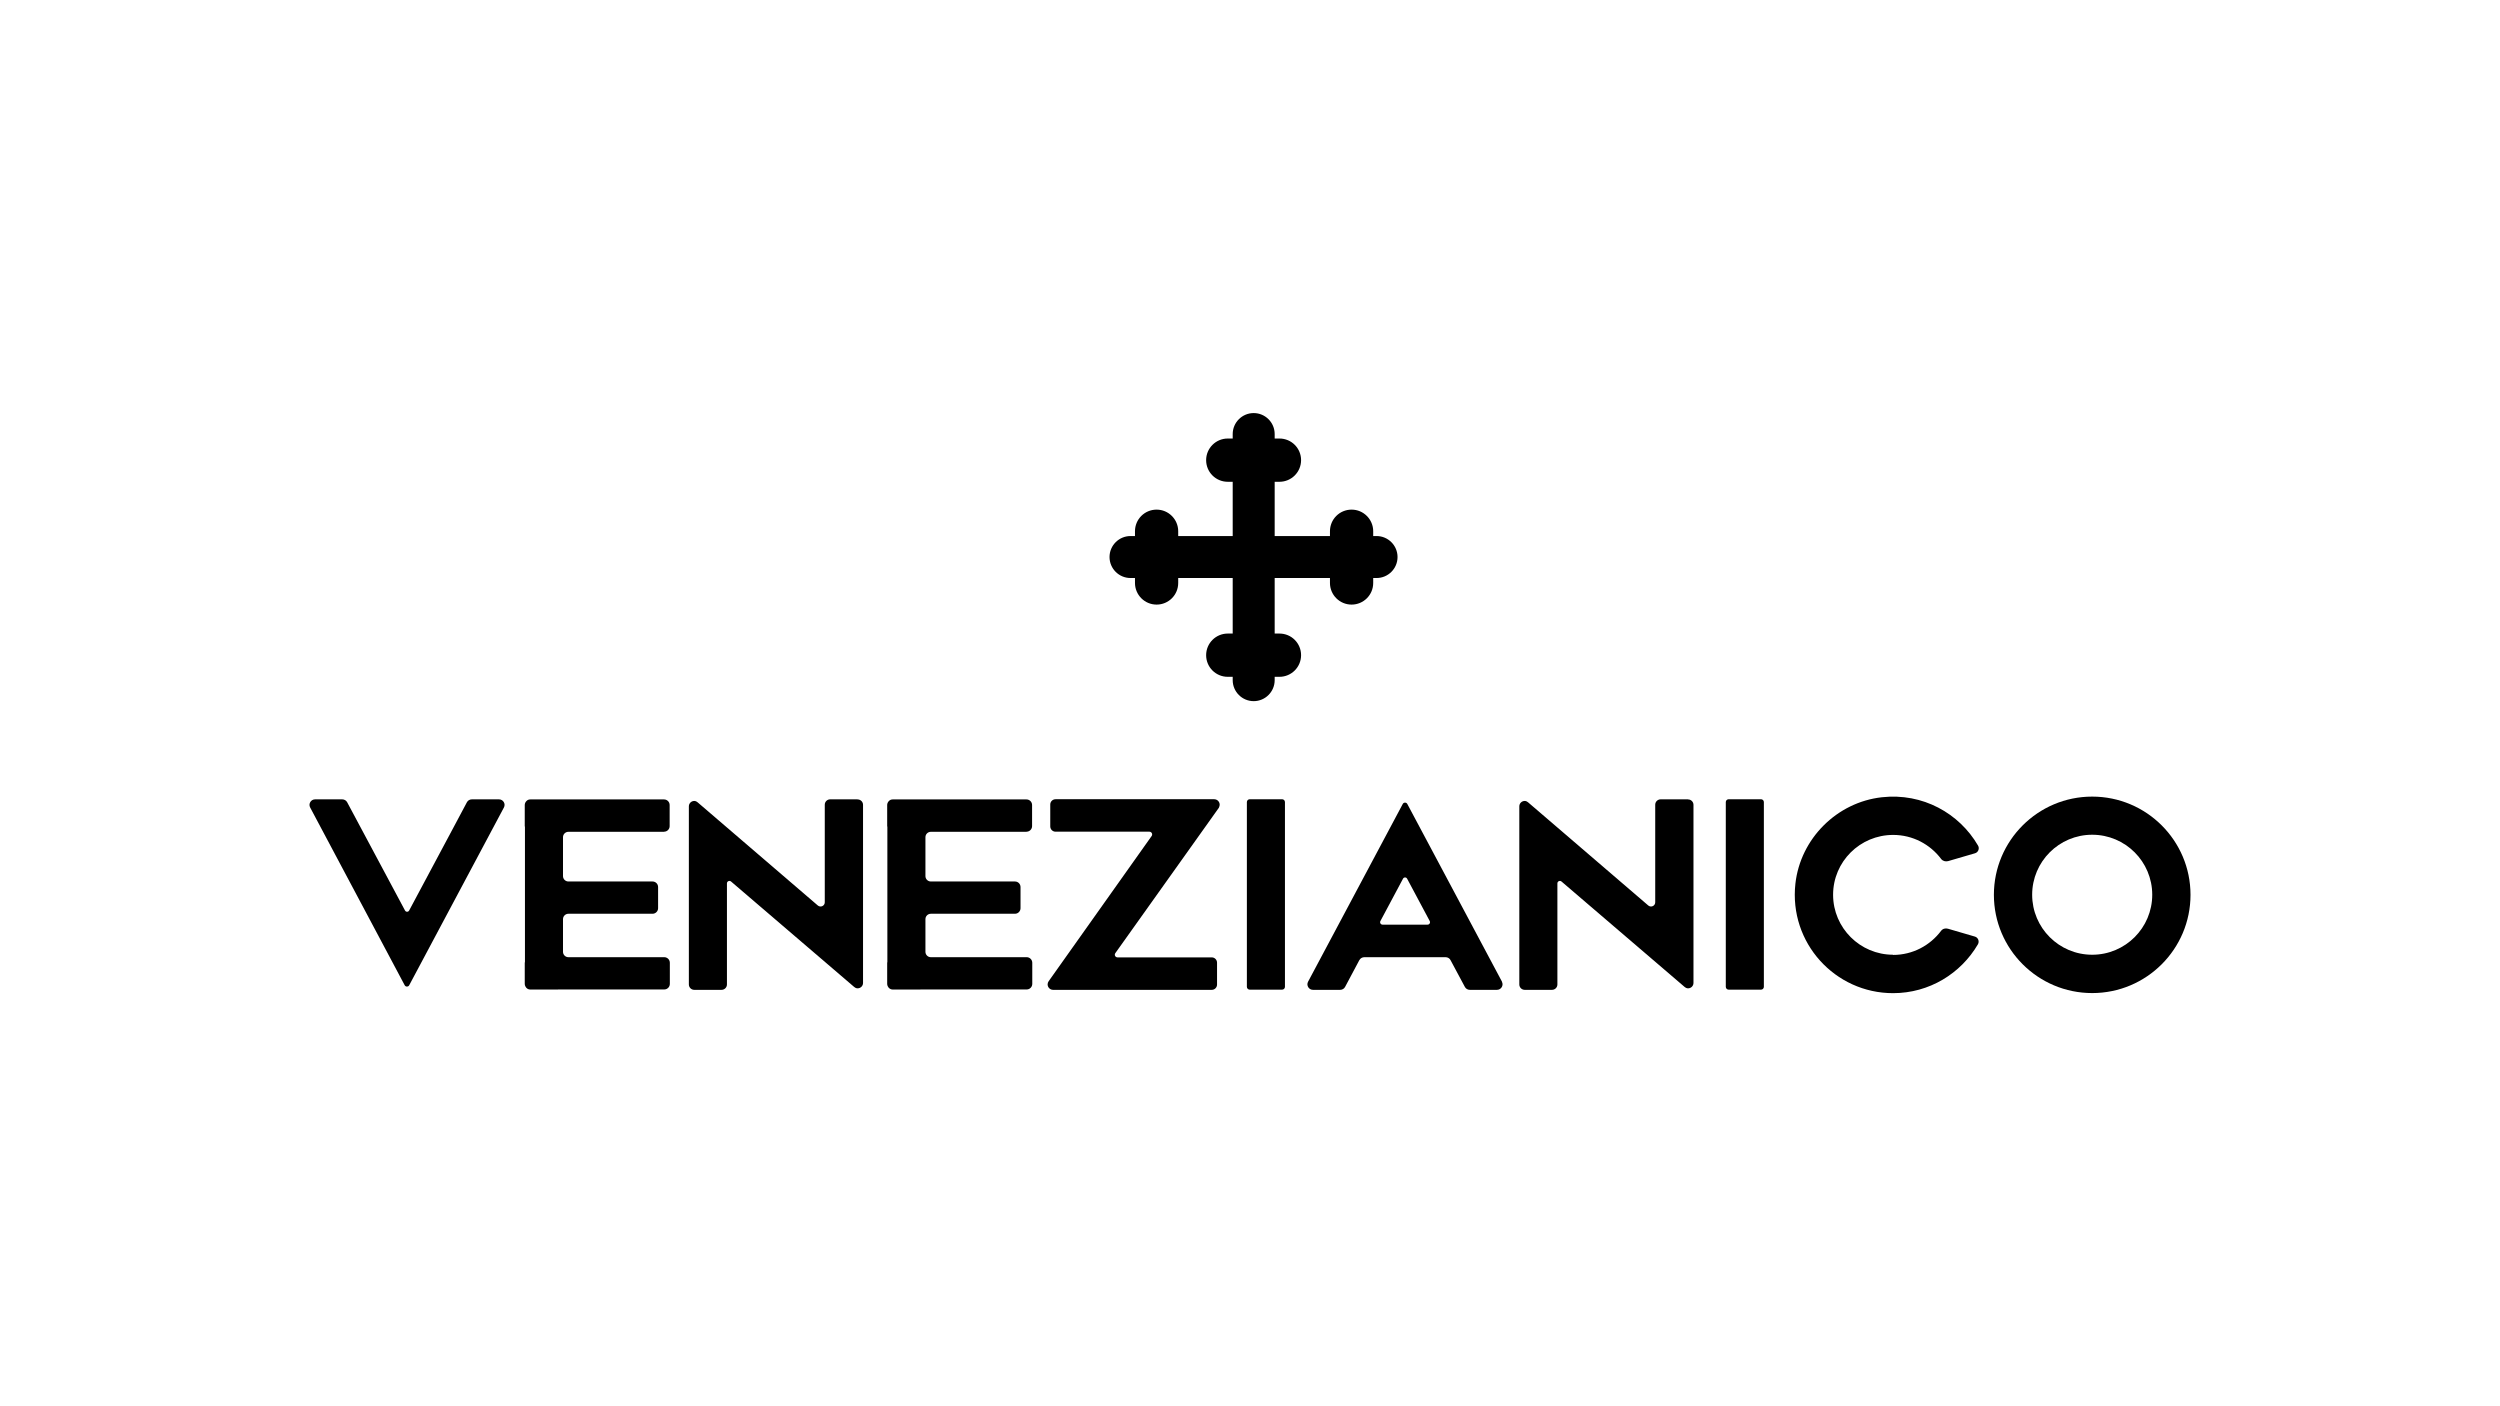 <?xml version="1.0" encoding="UTF-8"?>
<svg xmlns="http://www.w3.org/2000/svg" version="1.1" viewBox="0 0 1920 1080">
  <!-- Generator: Adobe Illustrator 28.7.8, SVG Export Plug-In . SVG Version: 1.2.0 Build 200)  -->
  <g>
    <g id="Livello_1">
      <g>
        <path d="M1057.19,411.68h-2.57v-3.68c0-9.13-7.42-16.61-16.61-16.61s-16.6,7.41-16.6,16.61v3.68h-42.46v-41.67h3.68c9.13,0,16.6-7.41,16.6-16.61s-7.41-16.61-16.6-16.61h-3.68v-3.43c0-8.89-7.23-16.12-16.12-16.12s-16.12,7.23-16.12,16.12v3.43h-3.8c-9.13,0-16.6,7.41-16.6,16.61s7.41,16.61,16.6,16.61h3.8v41.67h-41.85v-3.68c0-9.13-7.41-16.61-16.6-16.61s-16.6,7.41-16.6,16.61v3.68h-3.43c-8.89,0-16.12,7.23-16.12,16.12s7.23,16.12,16.12,16.12h3.43v3.8c0,9.13,7.41,16.61,16.6,16.61s16.6-7.41,16.6-16.61v-3.8h41.85v42.65h-3.8c-9.13,0-16.6,7.41-16.6,16.61s7.41,16.61,16.6,16.61h3.8v2.57c0,8.89,7.23,16.12,16.12,16.12s16.12-7.23,16.12-16.12v-2.57h3.68c9.13,0,16.6-7.41,16.6-16.61s-7.41-16.61-16.6-16.61h-3.68v-42.65h42.46v3.8c0,9.13,7.41,16.61,16.6,16.61s16.61-7.41,16.61-16.61v-3.8h2.57c8.89,0,16.12-7.23,16.12-16.12s-7.23-16.12-16.12-16.12Z"/>
        <path d="M1606.81,611.79c-41.68,0-75.5,33.8-75.5,75.44s33.82,75.45,75.5,75.45,75.5-33.8,75.5-75.45-33.82-75.44-75.5-75.44ZM1606.81,733.24c-25.46,0-46.11-20.64-46.11-46.08s20.66-46.08,46.11-46.08,46.11,20.64,46.11,46.08-20.66,46.08-46.11,46.08Z"/>
        <path d="M1453.93,733.24c-25.39,0-46.04-20.57-46.11-45.94v-.14c0-25.37,20.65-45.94,46.11-45.94,15.13,0,28.44,7.27,36.87,18.46,1.24,1.6,3.35,2.18,5.31,1.67l20.66-6.03c2.55-.72,3.71-3.71,2.33-5.96-14.4-24.71-42.4-40.56-73.82-37.07-34.55,3.85-62.55,31.76-66.41,66.36-5.02,45.5,30.47,84.1,74.99,84.1,27.86,0,52.07-15.12,65.17-37.5,1.31-2.25.22-5.23-2.33-5.96l-20.66-6.03c-1.96-.58-4.07,0-5.31,1.67-8.44,11.19-21.75,18.46-36.87,18.46"/>
        <path d="M1153.54,753.95l-72.73-136.5c-.73-1.38-2.76-1.38-3.49,0l-72.73,136.5c-1.52,2.84.58,6.25,3.78,6.25h20.87c1.6,0,3.05-.87,3.78-2.25l10.91-20.5c.8-1.46,2.25-2.33,3.93-2.33h62.33c1.6,0,3.13.87,3.85,2.33l10.98,20.5c.73,1.38,2.18,2.25,3.78,2.25h20.87c3.2,0,5.31-3.42,3.78-6.25M1096.37,710.13h-34.55c-1.45,0-2.33-1.53-1.67-2.76l17.38-32.56c.66-1.24,2.47-1.24,3.13,0l17.38,32.56c.66,1.24-.22,2.76-1.67,2.76Z"/>
        <path d="M1352.47,760.06h-24.88c-1.16,0-2.18-.95-2.18-2.18v-141.88c0-1.16.95-2.18,2.18-2.18h24.88c1.16,0,2.18.94,2.18,2.18v141.88c0,1.16-.95,2.18-2.18,2.18Z"/>
        <path d="M984.66,760.06h-24.88c-1.16,0-2.18-.95-2.18-2.18v-141.88c0-1.16.95-2.18,2.18-2.18h24.88c1.16,0,2.18.94,2.18,2.18v141.88c0,1.16-.95,2.18-2.18,2.18Z"/>
        <path d="M788.35,638.75c2.4,0,4.29-1.96,4.29-4.29v-16.21c0-2.4-1.96-4.29-4.29-4.29h-102.77c-1.16,0-2.18.44-2.91,1.24-.8.8-1.31,1.89-1.31,3.05v16.21s.07.36.14.58v103.79s-.14.36-.14.58v16.21c0,.66.14,1.24.44,1.82.66,1.53,2.11,2.54,3.85,2.54h20.95s.29,0,.44-.07h81.46c2.4,0,4.29-1.96,4.29-4.29v-16.21c0-2.4-1.97-4.29-4.29-4.29h-73.61c-2.33,0-4.15-1.89-4.15-4.14v-25.07c0-2.33,1.89-4.14,4.15-4.14h64.59c2.4,0,4.29-1.96,4.29-4.29v-16.21c0-2.4-1.89-4.29-4.29-4.29h-64.59c-2.33,0-4.15-1.89-4.15-4.14v-29.87c0-2.33,1.89-4.14,4.15-4.14h73.61l-.15-.07Z"/>
        <path d="M510,638.75c2.4,0,4.29-1.96,4.29-4.29v-16.21c0-2.4-1.96-4.29-4.29-4.29h-102.77c-1.16,0-2.18.44-2.91,1.24-.8.8-1.31,1.89-1.31,3.05v16.21s.07.36.15.58v103.79s-.15.36-.15.58v16.21c0,.66.15,1.24.44,1.82.65,1.53,2.11,2.54,3.85,2.54h20.95s.29,0,.44-.07h81.46c2.4,0,4.29-1.96,4.29-4.29v-16.21c0-2.4-1.96-4.29-4.29-4.29h-73.61c-2.33,0-4.15-1.89-4.15-4.14v-25.07c0-2.33,1.89-4.14,4.15-4.14h64.59c2.4,0,4.29-1.96,4.29-4.29v-16.21c0-2.4-1.89-4.29-4.29-4.29h-64.59c-2.33,0-4.15-1.89-4.15-4.14v-29.87c0-2.33,1.89-4.14,4.15-4.14h73.61l-.15-.07Z"/>
        <path d="M311.08,699.3c.65,1.24,2.47,1.24,3.13,0l33.46-62.65,10.91-20.5c.73-1.38,2.18-2.25,3.78-2.25h20.87c3.2,0,5.31,3.42,3.78,6.25l-72.73,136.5c-.73,1.38-2.76,1.38-3.49,0l-72.59-136.5c-1.53-2.83.58-6.25,3.78-6.25h20.87c1.6,0,3.05.87,3.78,2.25l44.44,83.15Z"/>
        <path d="M1296.31,613.89h-20.95c-2.25,0-4.15,1.82-4.15,4.14v74.94c0,2.76-3.2,4.22-5.31,2.47l-92.3-79.22c-1.46-1.24-2.62-1.09-2.62-1.09-2.26,0-4.15,1.82-4.15,4.14v136.79c0,2.25,1.82,4.14,4.15,4.14h20.95c2.26,0,4.15-1.82,4.15-4.14v-77.63c0-1.6,1.89-2.47,3.13-1.45l94.55,80.97c1.46,1.24,2.69,1.09,2.69,1.09,2.25,0,4.14-1.82,4.14-4.14v-136.79c0-2.25-1.82-4.14-4.14-4.14"/>
        <path d="M658.52,613.89h-20.95c-2.26,0-4.15,1.82-4.15,4.14v74.94c0,2.76-3.2,4.22-5.31,2.47l-92.3-79.22c-1.45-1.24-2.62-1.09-2.62-1.09-2.25,0-4.15,1.82-4.15,4.14v136.79c0,2.25,1.82,4.14,4.15,4.14h20.95c2.26,0,4.15-1.82,4.15-4.14v-77.63c0-1.6,1.89-2.47,3.13-1.45l94.55,80.97c1.46,1.24,2.69,1.09,2.69,1.09,2.26,0,4.15-1.82,4.15-4.14v-136.79c0-2.25-1.82-4.14-4.15-4.14"/>
        <path d="M936.14,620.07c.36-.58.58-1.24.58-2.04,0-2.33-1.89-4.22-4.22-4.22h-121.83c-2.25,0-4.07,1.82-4.07,4.07v16.79c0,2.25,1.82,4.07,4.07,4.07h72.08c1.67,0,2.69,1.89,1.75,3.27l-79.13,111.57c-.51.73-.8,1.53-.8,2.4,0,2.33,1.89,4.22,4.22,4.22h121.83c2.26,0,4.07-1.81,4.07-4.07v-16.79c0-2.25-1.82-4.07-4.07-4.07h-72.37c-1.67,0-2.69-1.89-1.67-3.27l79.72-111.93h-.14Z"/>
      </g>
    </g>
  </g>
</svg>
